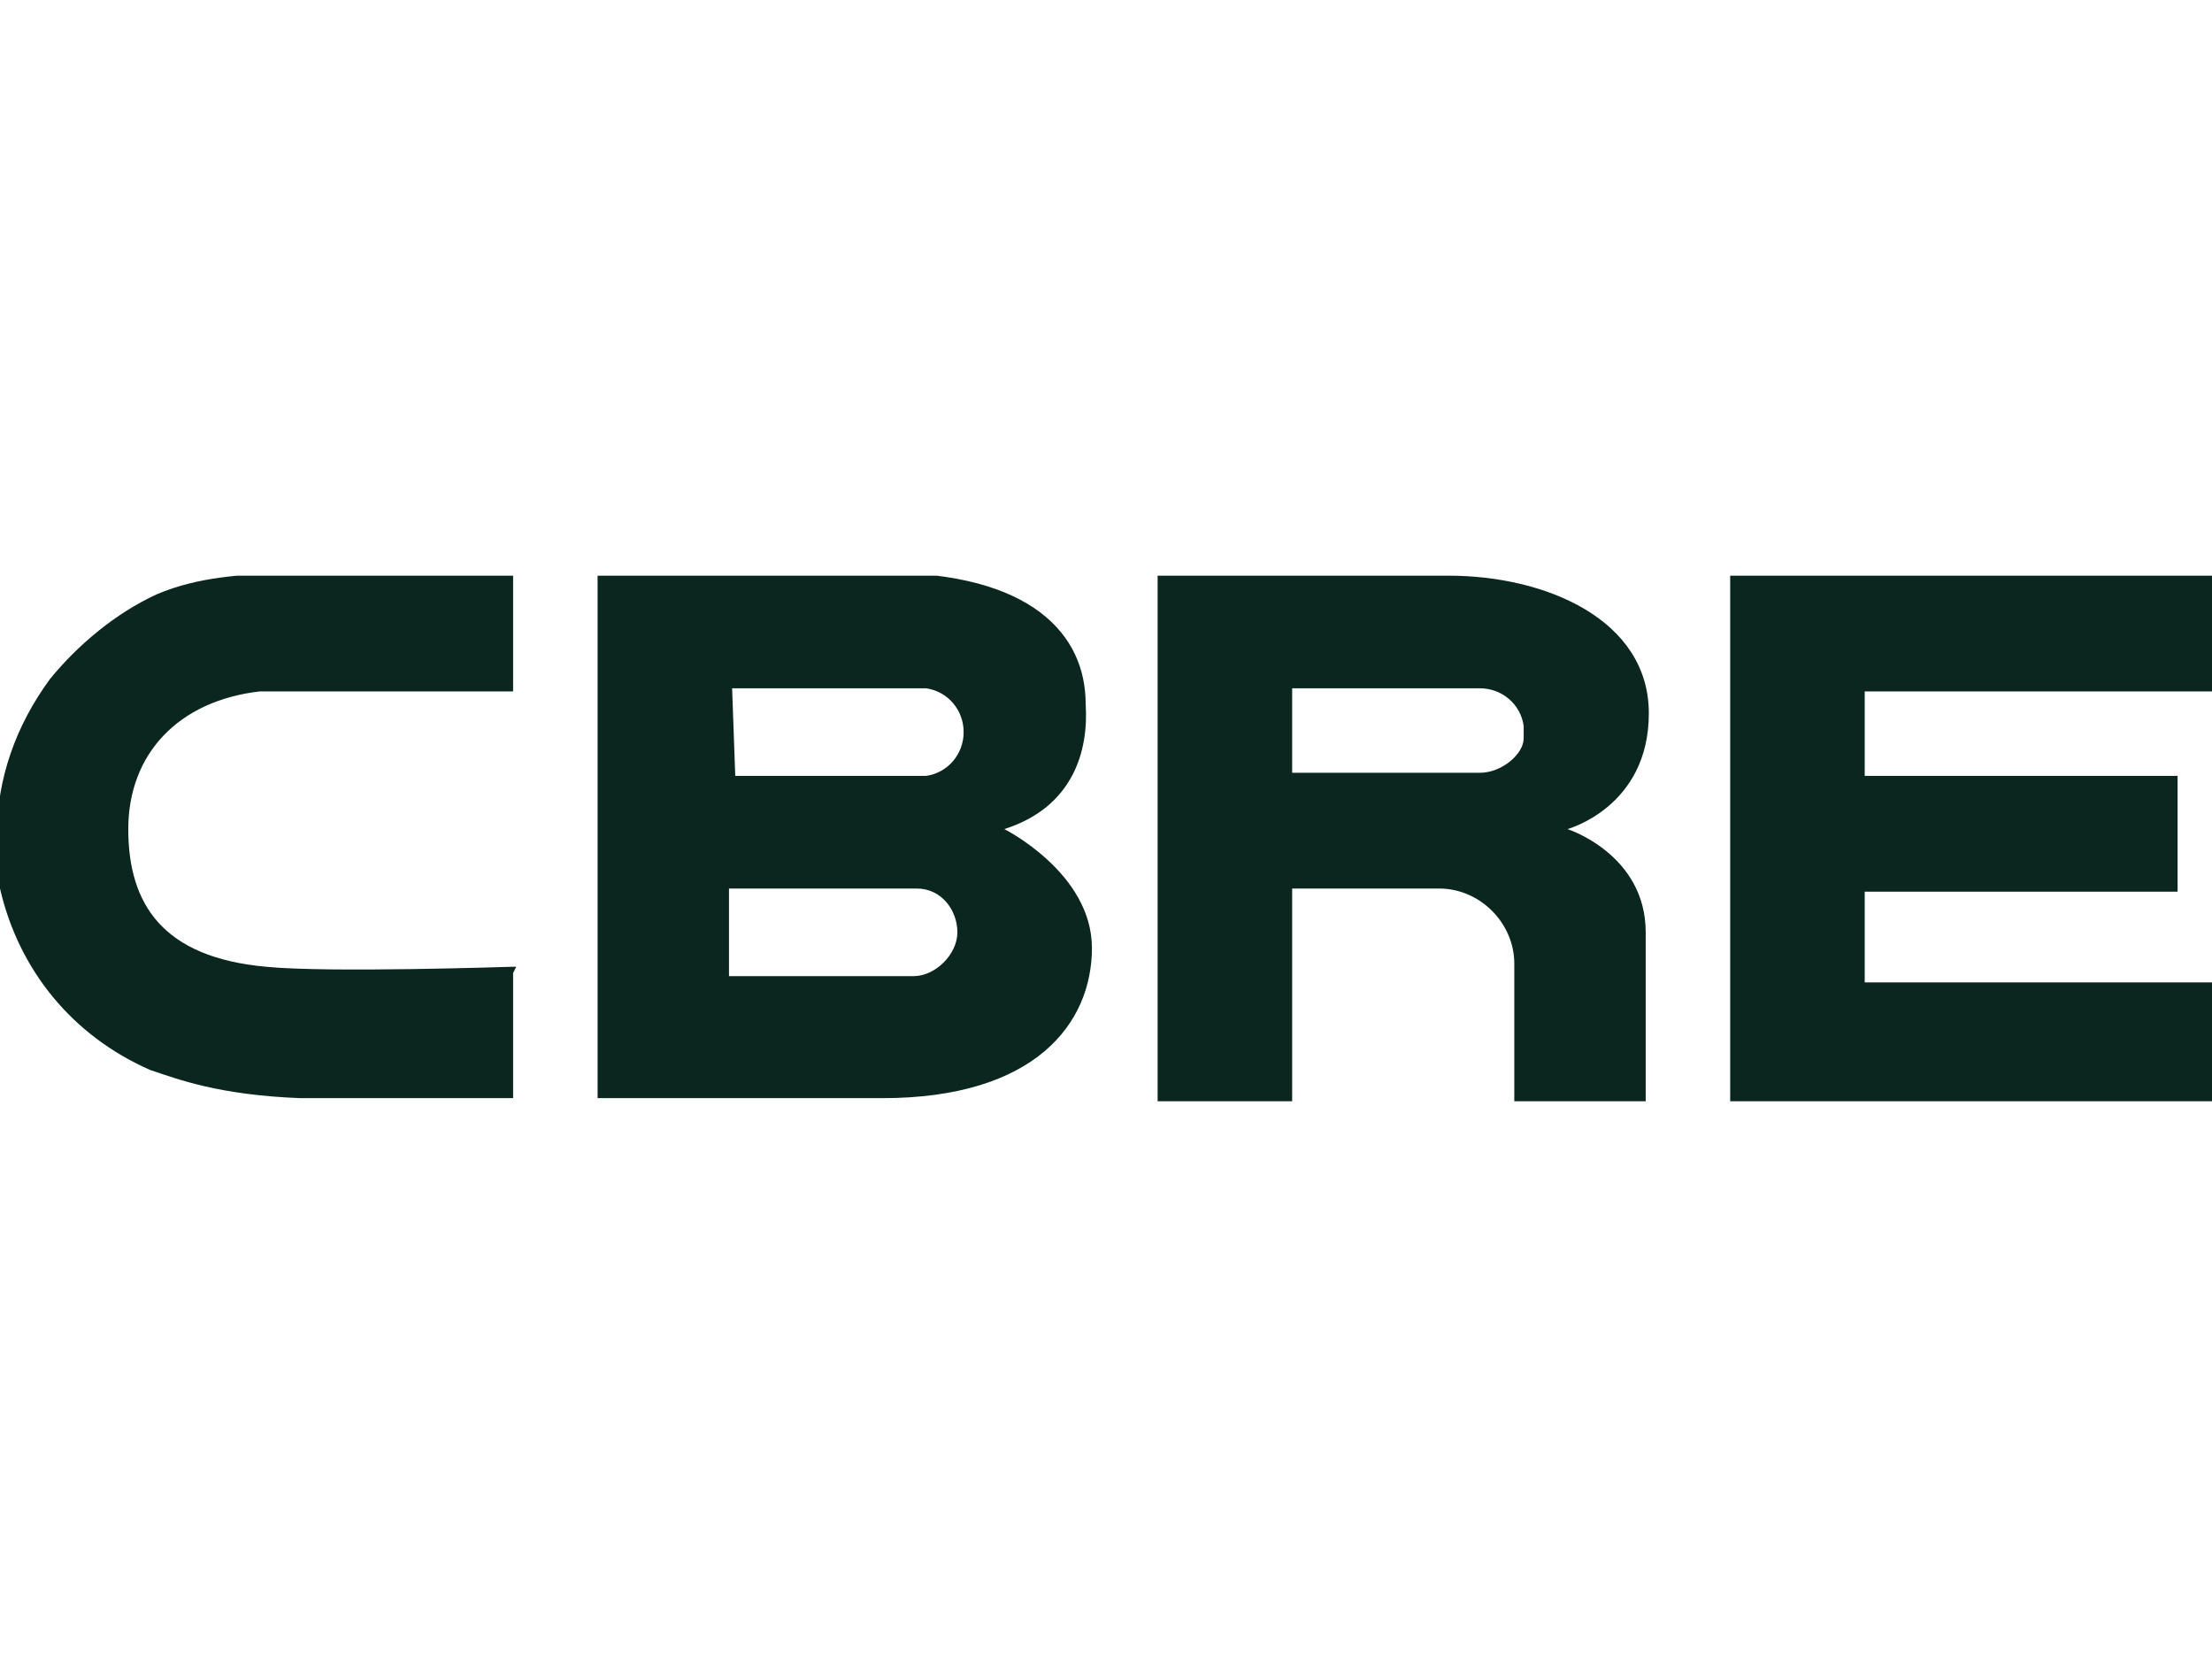 <?xml version="1.0" encoding="utf-8"?>
<!-- Generator: Adobe Illustrator 28.0.0, SVG Export Plug-In . SVG Version: 6.00 Build 0)  -->
<svg version="1.1" id="Calque_1" xmlns="http://www.w3.org/2000/svg" xmlns:xlink="http://www.w3.org/1999/xlink" x="0px" y="0px"
	 viewBox="0 0 70.7 53.5" style="enable-background:new 0 0 70.7 53.5;" xml:space="preserve">
<style type="text/css">
	.st0{clip-path:url(#SVGID_00000045589348487420740760000012085368915238324632_);}
	.st1{fill:#0B261F;}
</style>
<g>
	<g id="Calque_1_00000140733944078203615770000004110227796588725432_">
		<g>
			<defs>
				<rect id="SVGID_1_" x="-0.1" y="18.4" width="70.9" height="16.8"/>
			</defs>
			<clipPath id="SVGID_00000057838729773250578990000010496049138428440481_">
				<use xlink:href="#SVGID_1_"  style="overflow:visible;"/>
			</clipPath>
			<g style="clip-path:url(#SVGID_00000057838729773250578990000010496049138428440481_);">
				<path class="st1" d="M32.1,26.5c2.2-0.7,2.7-2.5,2.6-4c0-2.2-1.7-4.2-6.5-4.2h-9.1v16.8h9.1c4.9,0,6.7-2.4,6.7-4.8
					S32.1,26.5,32.1,26.5 M23.4,22h6.2c0.7,0.1,1.2,0.7,1.2,1.4s-0.5,1.3-1.2,1.4h-6.1L23.4,22L23.4,22L23.4,22z M29.2,31.2h-5.9
					v-2.8h6c0.8,0,1.3,0.7,1.3,1.4S29.9,31.2,29.2,31.2 M55.3,35.2h15.4v-3.8H59.6v-2.9h10v-3.7h-10v-2.7h11.1v-3.7H55.3V35.2
					C55.3,35.2,55.3,35.2,55.3,35.2z M46.3,18.4H37v16.8h4.3v-6.8H46c1.3,0,2.4,1.1,2.4,2.4v4.4h4.2v-5.4c0-2.5-2.5-3.3-2.5-3.3
					s2.6-0.7,2.6-3.7S49.4,18.4,46.3,18.4 M48.7,23.6c0,0.5-0.7,1.1-1.4,1.1h-6V22h6c0.7,0,1.3,0.5,1.4,1.2V23.6L48.7,23.6z
					 M16.4,31.1v4H11H9.6C7,35,5.7,34.5,4.8,34.2C2.3,33.1,0.6,31,0,28.4c-0.1-0.5-0.1-1.1-0.1-1.7c0-1.8,0.6-3.5,1.7-5
					C2.5,20.6,3.7,19.6,5,19c1.4-0.6,2.8-0.6,3.7-0.7h7.7v3.8h-0.1c0,0-6.7,0-8,0c-2.6,0.3-4.2,2-4.2,4.4s1.1,4.1,4.4,4.4
					c2,0.2,7.8,0,7.9,0h0.1L16.4,31.1z"/>
			</g>
		</g>
	</g>
</g>
</svg>
